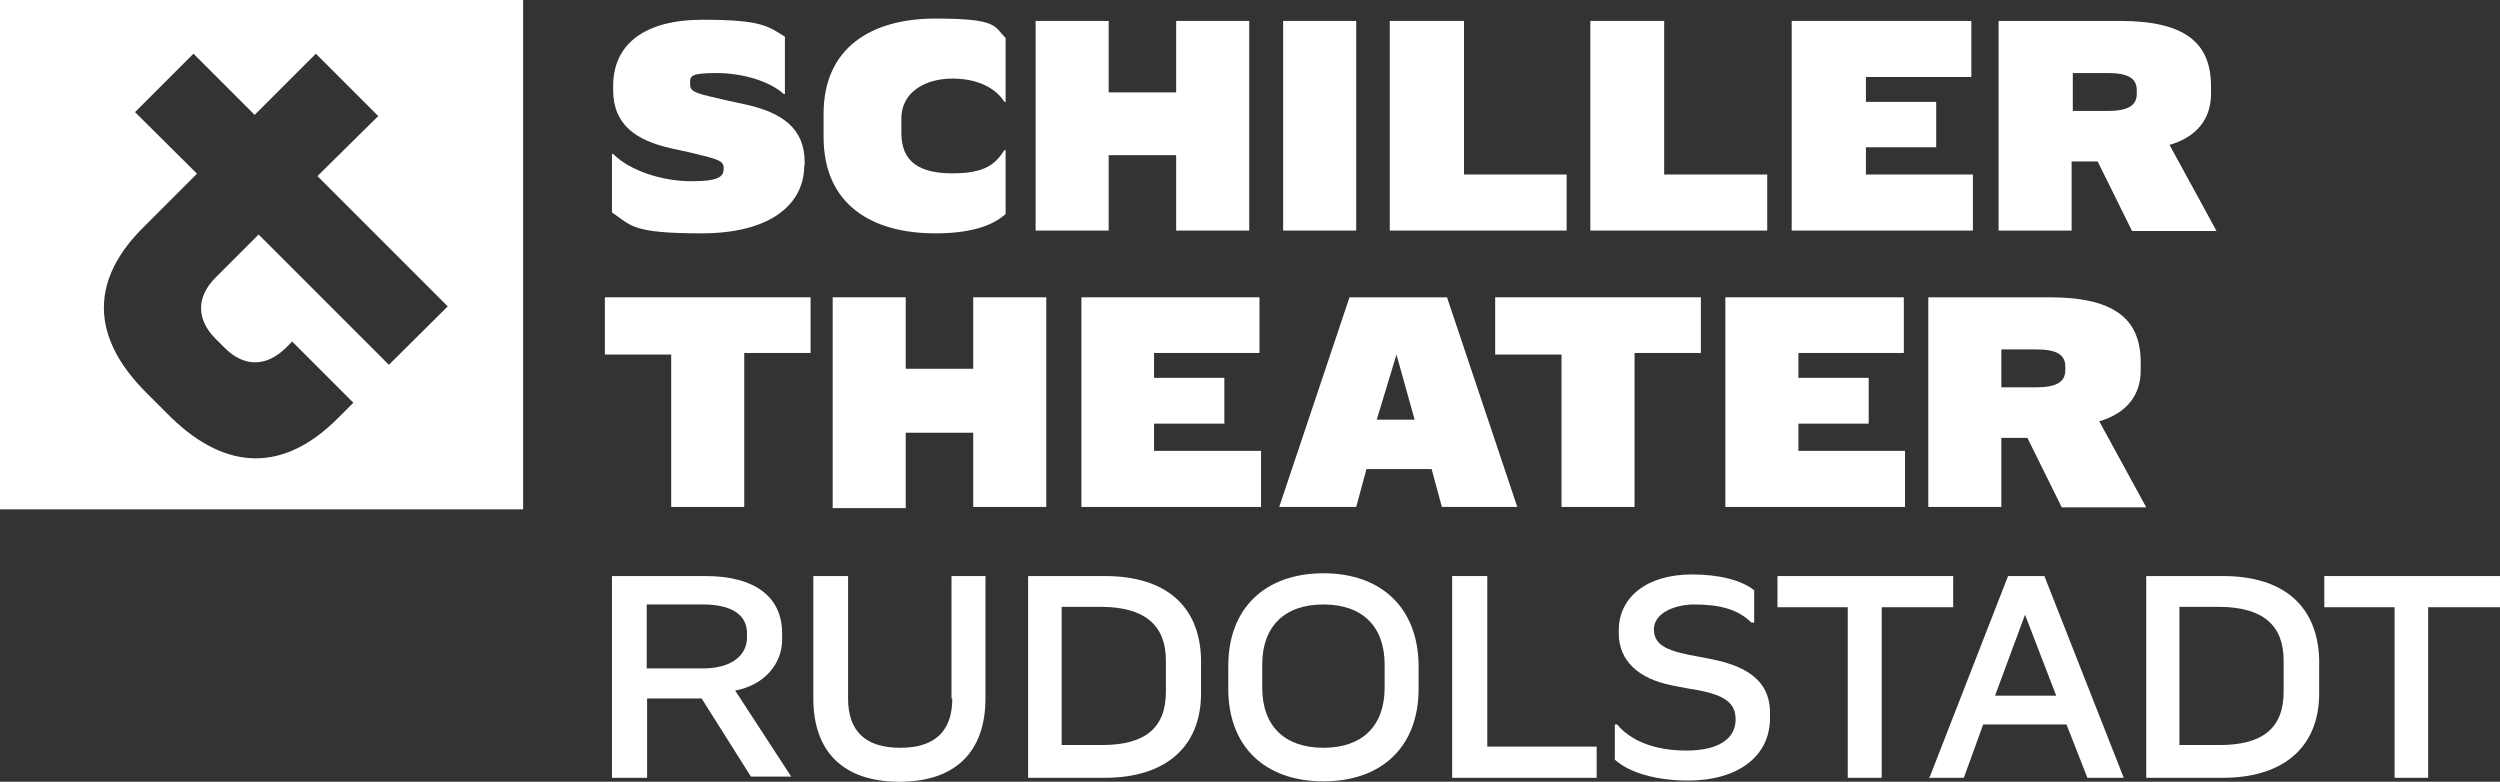 <?xml version="1.0" encoding="UTF-8"?>
<svg id="Ebene_1" xmlns="http://www.w3.org/2000/svg" version="1.1" viewBox="0 0 633.2 198">
  <rect x="0" y="0" width="633.2" height="198" fill="#333333" stroke="none"/>
  <!-- Generator: Adobe Illustrator 29.8.1, SVG Export Plug-In . SVG Version: 2.1.1 Build 2)  -->
  <defs>
    <style>
      .st0 {
        fill: #fff;
      }
    </style>
  </defs>
  <path class="st0" d="M132.5,0H0v129h132.5V0ZM80.4,44.6l33,33-14.9,14.8-33-33-10.9,10.9c-4.9,4.9-4.9,10.6,0,15.5l2.3,2.3c4.9,4.9,10.5,4.9,15.5,0l1.6-1.6,15.5,15.5-4,4c-13.5,13.5-28,13.5-42.2-.3l-6.3-6.3c-14.2-14.2-14.2-28.7-.3-42.2l13.2-13.2-15.7-15.6,14.8-14.8,15.5,15.5,15.5-15.5,15.8,15.8-15.4,15.2Z"/>
  <path class="st0" d="M203.7,41.9c0,9.6-8.2,17.2-26,17.2s-17.8-2-22.7-5.3v-14.8h.3c4.3,4.3,12.5,6.9,19.8,6.9s8.2-1.3,8.2-3.3-1.6-2.3-8.6-4l-4.6-1c-8.9-2-14.8-5.9-14.8-14.8v-1c0-10.6,7.9-16.8,22.7-16.8s16.5,1.6,20.8,4.3v14.5h-.3c-3.3-3-9.9-5.3-17.1-5.3s-6.6,1-6.6,3,2.3,2.3,9.6,4l4.6,1c8.9,2,14.8,5.9,14.8,14.5v.9h0Z"/>
  <path class="st0" d="M208.6,34.7v-5.9c0-16.8,12.2-24.1,28.3-24.1s14.8,2,17.8,4.9v16.2h-.3c-2.3-3.6-6.9-5.9-13.2-5.9s-12.9,3-12.9,10.2v3.6c0,7.3,4.6,10.2,12.9,10.2s10.9-2.3,13.2-5.9h.3v16.2c-3.3,3-8.9,4.9-17.8,4.9-16.1,0-28.3-7.3-28.3-24.4Z"/>
  <polygon class="st0" points="297.9 39.3 280.8 39.3 280.8 58.4 262.3 58.4 262.3 5.3 280.8 5.3 280.8 23.4 297.9 23.4 297.9 5.3 316.4 5.3 316.4 58.4 297.9 58.4 297.9 39.3"/>
  <rect class="st0" x="325" y="5.3" width="18.5" height="53.1"/>
  <polygon class="st0" points="352.3 5.3 370.8 5.3 370.8 44.2 396.8 44.2 396.8 58.4 352 58.4 352 5.3 352.3 5.3"/>
  <polygon class="st0" points="403.1 5.3 421.5 5.3 421.5 44.2 447.6 44.2 447.6 58.4 402.8 58.4 402.8 5.3 403.1 5.3"/>
  <polygon class="st0" points="453.8 5.3 499.3 5.3 499.3 19.5 472.6 19.5 472.6 25.8 490.4 25.8 490.4 37.3 472.6 37.3 472.6 44.2 499.7 44.2 499.7 58.4 453.8 58.4 453.8 5.3"/>
  <path class="st0" d="M525,18.5v9.6h8.9c4.9,0,7.3-1.3,7.3-4.3v-1c0-3-2.3-4.3-7.3-4.3,0,0-8.9,0-8.9,0ZM531.3,40.9h-6.6v17.5h-18.5V5.3h30.7c16.2,0,23.1,5.3,23.1,16.5v2c0,6.3-3.6,10.9-10.5,12.9l11.9,21.8h-21.4l-8.7-17.6Z"/>
  <polygon class="st0" points="152.9 75.3 205.3 75.3 205.3 89.4 188.5 89.4 188.5 128.4 170 128.4 170 89.8 153.2 89.8 153.2 75.3 152.9 75.3"/>
  <polygon class="st0" points="246.5 109.6 229.4 109.6 229.4 128.7 210.9 128.7 210.9 75.3 229.4 75.3 229.4 93.4 246.5 93.4 246.5 75.3 265 75.3 265 128.4 246.5 128.4 246.5 109.6"/>
  <polygon class="st0" points="273.5 75.3 319 75.3 319 89.4 292.3 89.4 292.3 95.7 310.1 95.7 310.1 107.3 292.3 107.3 292.3 114.2 319.4 114.2 319.4 128.4 273.9 128.4 273.9 75.3 273.5 75.3"/>
  <path class="st0" d="M348.7,106.3h9.6l-4.6-16.5-5,16.5ZM324,128.4l17.8-53.1h24.7l17.8,53.1h-19.1l-2.6-9.6h-16.5l-2.6,9.6h-19.5Z"/>
  <polygon class="st0" points="378.7 75.3 430.8 75.3 430.8 89.4 414 89.4 414 128.4 395.5 128.4 395.5 89.8 378.7 89.8 378.7 75.3"/>
  <polygon class="st0" points="436.7 75.3 482.2 75.3 482.2 89.4 455.5 89.4 455.5 95.7 473.3 95.7 473.3 107.3 455.5 107.3 455.5 114.2 482.5 114.2 482.5 128.4 437 128.4 437 75.3 436.7 75.3"/>
  <path class="st0" d="M506.9,88.5v9.6h8.9c4.9,0,7.3-1.3,7.3-4.3v-1c0-3-2.3-4.3-7.3-4.3h-8.9ZM513.5,110.9h-6.6v17.5h-18.5v-53.1h30.7c16.2,0,23.1,5.3,23.1,16.5v2c0,6.3-3.6,10.9-10.5,12.9l11.9,21.8h-21.4l-8.7-17.6Z"/>
  <path class="st0" d="M189.2,161.4c0,4.9-4.3,7.9-11.2,7.9h-14.2v-16.2h14.2c7.3,0,11.2,2.6,11.2,7.3v1ZM198.1,162v-1.6c0-9.2-6.9-14.5-19.4-14.5h-23.7v51.1h8.9v-20.1h13.8l12.5,19.8h10.2l-14.2-21.8c7.2-1.3,11.9-6.6,11.9-12.9Z"/>
  <path class="st0" d="M241.2,176.9c0,8.2-4.3,12.5-13.2,12.5s-13.2-4.3-13.2-12.5v-31h-8.8v31c0,13.5,7.6,21.1,21.8,21.1s21.8-7.6,21.8-21.1v-31h-8.6v31h.2Z"/>
  <path class="st0" d="M295.3,167.3v7.9c0,9.2-5.3,13.5-16.2,13.5h-10.2v-35h10.2c10.9.1,16.2,4.7,16.2,13.6ZM279.8,145.9h-19.4v51.1h19.4c15.5,0,24.4-7.9,24.4-21.4v-8.6c-.3-13.5-8.9-21.1-24.4-21.1Z"/>
  <path class="st0" d="M319.7,168.3c0-9.6,5.6-15.2,15.5-15.2s15.5,5.6,15.5,15.2v5.9c0,9.6-5.6,15.2-15.5,15.2s-15.5-5.6-15.5-15.2v-5.9ZM335.2,145.2c-14.8,0-24.1,8.9-24.1,23.4v5.9c0,14.5,9.2,23.4,24.1,23.4s24.1-8.9,24.1-23.4v-5.9c-.1-14.5-9.3-23.4-24.1-23.4Z"/>
  <polygon class="st0" points="376.7 145.9 367.8 145.9 367.8 197 404.4 197 404.4 189.1 376.7 189.1 376.7 145.9"/>
  <path class="st0" d="M433.7,167l-3.6-.7c-7.3-1.3-11.2-2.6-11.2-6.9s5.6-6.3,10.2-6.3c6.6,0,11.2,1.3,14.5,4.6h.7v-8.2c-3.3-2.6-8.9-4-15.8-4-11.2,0-18.5,5.6-18.5,14.2v.7c0,6.9,4.9,11.5,13.5,13.2l3.6.7c8.6,1.3,12.5,3,12.5,7.9s-4.3,7.9-12.5,7.9-14.2-2.6-17.5-6.6h-.6v8.9c3.6,3.3,10.5,5.3,18.5,5.3,12.9,0,20.8-6.3,20.8-15.8v-.7c.3-7.9-4.7-12.2-14.6-14.2Z"/>
  <polygon class="st0" points="494.7 145.9 450.2 145.9 450.2 153.8 468 153.8 468 197 476.6 197 476.6 153.8 494.7 153.8 494.7 145.9"/>
  <path class="st0" d="M520.8,176.2h-15.5l7.6-20.5,7.9,20.5ZM517.8,145.9h-9.2l-19.8,50.8-.3.3h8.9l4.9-13.5h21.1l5.3,13.5h9.2l-20.1-51.1Z"/>
  <path class="st0" d="M578.4,167.3v7.9c0,9.2-5.3,13.5-16.2,13.5h-10.2v-35h10.2c11,.1,16.2,4.7,16.2,13.6ZM563,145.9h-19.4v51.1h19.4c15.5,0,24.4-7.9,24.4-21.4v-8.6c-.4-13.5-9-21.1-24.4-21.1Z"/>
  <polygon class="st0" points="588.7 145.9 588.7 153.8 606.5 153.8 606.5 197 615 197 615 153.8 633.2 153.8 633.2 145.9 588.7 145.9"/>
</svg>